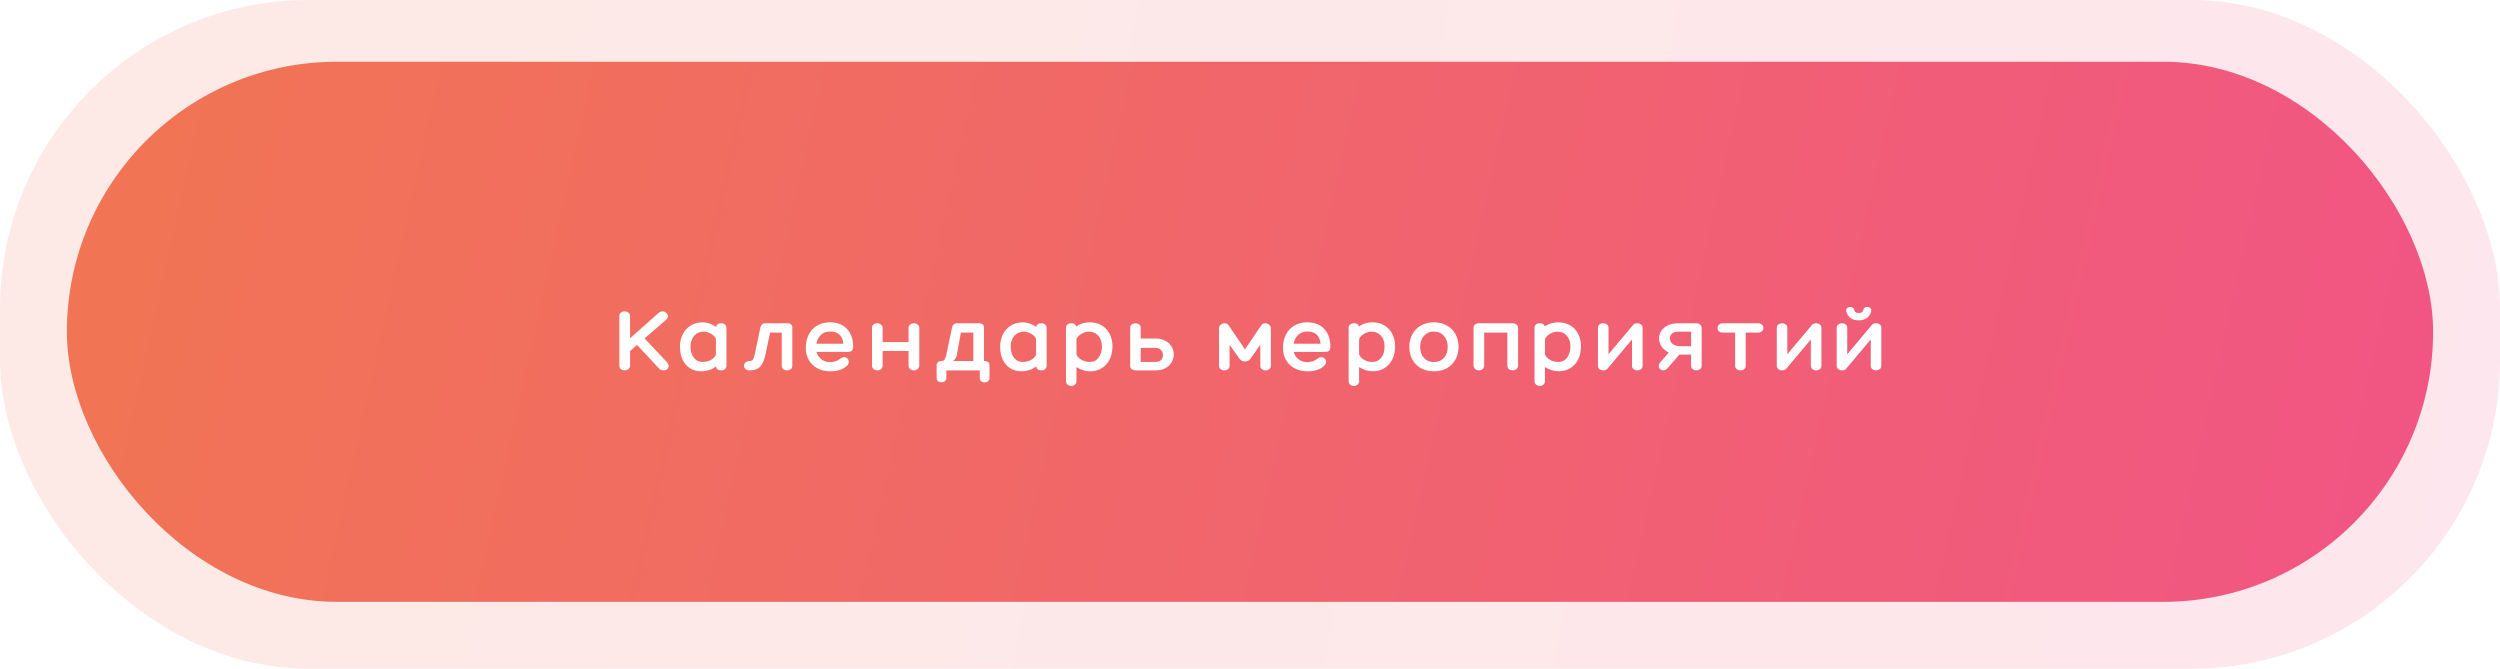 <?xml version="1.0" encoding="UTF-8"?> <svg xmlns="http://www.w3.org/2000/svg" width="486" height="130" viewBox="0 0 486 130" fill="none"> <rect width="486" height="130" rx="60" fill="url(#paint0_linear_24_60)" fill-opacity="0.15"></rect> <g filter="url(#filter0_ii_24_60)"> <rect x="13" y="13" width="460" height="105" rx="52.5" fill="url(#paint1_linear_24_60)"></rect> </g> <path d="M129.649 70.398C129.877 70.674 129.991 70.92 129.991 71.136C129.991 71.388 129.889 71.598 129.685 71.766C129.493 71.922 129.259 72 128.983 72C128.635 72 128.353 71.886 128.137 71.658L123.835 67.05L122.485 68.238V71.064C122.485 71.352 122.377 71.58 122.161 71.748C121.957 71.916 121.711 72 121.423 72C121.147 72 120.907 71.916 120.703 71.748C120.499 71.58 120.397 71.352 120.397 71.064V61.452C120.397 61.152 120.493 60.924 120.685 60.768C120.889 60.612 121.135 60.534 121.423 60.534C121.711 60.534 121.957 60.612 122.161 60.768C122.377 60.924 122.485 61.152 122.485 61.452V65.754L128.047 60.822C128.275 60.63 128.527 60.534 128.803 60.534C129.091 60.534 129.337 60.63 129.541 60.822C129.745 61.014 129.847 61.23 129.847 61.47C129.847 61.722 129.727 61.956 129.487 62.172L125.311 65.79L129.649 70.398ZM140.196 62.838C140.496 62.838 140.742 62.928 140.934 63.108C141.126 63.276 141.222 63.498 141.222 63.774V71.064C141.222 71.34 141.126 71.568 140.934 71.748C140.742 71.916 140.496 72 140.196 72C139.908 72 139.674 71.934 139.494 71.802C139.326 71.658 139.224 71.472 139.188 71.244C138.792 71.556 138.342 71.79 137.838 71.946C137.346 72.102 136.86 72.18 136.38 72.18C135.516 72.18 134.766 71.982 134.13 71.586C133.506 71.19 133.026 70.632 132.69 69.912C132.354 69.192 132.186 68.352 132.186 67.392C132.186 66.468 132.372 65.652 132.744 64.944C133.116 64.224 133.632 63.666 134.292 63.27C134.964 62.862 135.738 62.658 136.614 62.658C137.022 62.658 137.454 62.736 137.91 62.892C138.378 63.048 138.804 63.27 139.188 63.558C139.236 63.33 139.344 63.156 139.512 63.036C139.692 62.904 139.92 62.838 140.196 62.838ZM136.596 70.362C137.16 70.362 137.676 70.242 138.144 70.002C138.624 69.762 138.966 69.42 139.17 68.976V65.862C138.954 65.43 138.618 65.094 138.162 64.854C137.718 64.602 137.25 64.476 136.758 64.476C136.002 64.476 135.39 64.752 134.922 65.304C134.466 65.844 134.238 66.546 134.238 67.41C134.238 68.298 134.454 69.012 134.886 69.552C135.318 70.092 135.888 70.362 136.596 70.362ZM153.16 62.838C153.388 62.838 153.586 62.904 153.754 63.036C153.934 63.168 154.024 63.354 154.024 63.594V71.118C154.024 71.394 153.922 71.61 153.718 71.766C153.514 71.922 153.274 72 152.998 72C152.734 72 152.494 71.922 152.278 71.766C152.074 71.61 151.972 71.394 151.972 71.118V64.656H149.704L148.858 68.67C148.642 69.81 148.306 70.65 147.85 71.19C147.394 71.73 146.68 72 145.708 72C145.372 72 145.108 71.91 144.916 71.73C144.724 71.55 144.628 71.34 144.628 71.1C144.628 70.86 144.724 70.65 144.916 70.47C145.12 70.278 145.39 70.182 145.726 70.182C146.026 70.182 146.242 70.08 146.374 69.876C146.506 69.66 146.608 69.402 146.68 69.102L147.832 63.594C147.892 63.354 148.006 63.168 148.174 63.036C148.342 62.904 148.552 62.838 148.804 62.838H153.16ZM161.34 70.398C162.108 70.398 162.762 70.188 163.302 69.768C163.566 69.54 163.836 69.426 164.112 69.426C164.364 69.426 164.574 69.516 164.742 69.696C164.922 69.876 165.012 70.086 165.012 70.326C165.012 70.602 164.892 70.86 164.652 71.1C164.256 71.484 163.77 71.766 163.194 71.946C162.63 72.114 162.03 72.192 161.394 72.18C160.458 72.18 159.63 71.988 158.91 71.604C158.19 71.22 157.632 70.686 157.236 70.002C156.84 69.306 156.642 68.514 156.642 67.626C156.642 66.642 156.834 65.778 157.218 65.034C157.602 64.278 158.148 63.696 158.856 63.288C159.564 62.868 160.392 62.658 161.34 62.658C162.756 62.658 163.86 63.084 164.652 63.936C165.444 64.788 165.846 65.922 165.858 67.338C165.858 67.698 165.786 67.968 165.642 68.148C165.498 68.328 165.192 68.418 164.724 68.418H158.73C158.898 69.006 159.216 69.486 159.684 69.858C160.152 70.218 160.704 70.398 161.34 70.398ZM161.358 64.44C160.662 64.44 160.08 64.656 159.612 65.088C159.144 65.52 158.844 66.096 158.712 66.816H163.95C163.878 66.072 163.632 65.49 163.212 65.07C162.792 64.65 162.174 64.44 161.358 64.44ZM177.65 62.838C177.926 62.838 178.172 62.922 178.388 63.09C178.604 63.258 178.712 63.486 178.712 63.774V71.028C178.712 71.328 178.604 71.568 178.388 71.748C178.172 71.916 177.926 72 177.65 72C177.374 72 177.134 71.916 176.93 71.748C176.726 71.58 176.624 71.34 176.624 71.028V68.238H171.584V71.028C171.584 71.34 171.482 71.58 171.278 71.748C171.074 71.916 170.84 72 170.576 72C170.288 72 170.036 71.916 169.82 71.748C169.616 71.568 169.514 71.328 169.514 71.028V63.774C169.514 63.486 169.61 63.258 169.802 63.09C170.006 62.922 170.246 62.838 170.522 62.838C170.81 62.838 171.056 62.922 171.26 63.09C171.476 63.258 171.584 63.486 171.584 63.774V66.492H176.624V63.774C176.624 63.486 176.726 63.258 176.93 63.09C177.134 62.922 177.374 62.838 177.65 62.838ZM191.371 70.182C192.031 70.182 192.361 70.476 192.361 71.064V73.476C192.361 73.752 192.265 73.962 192.073 74.106C191.893 74.262 191.671 74.34 191.407 74.34C191.155 74.34 190.933 74.262 190.741 74.106C190.561 73.962 190.471 73.752 190.471 73.476V72H183.973V73.476C183.973 73.752 183.877 73.962 183.685 74.106C183.505 74.25 183.289 74.322 183.037 74.322C182.773 74.322 182.545 74.25 182.353 74.106C182.173 73.962 182.083 73.752 182.083 73.476V71.064C182.083 70.476 182.413 70.182 183.073 70.182C183.337 70.182 183.535 70.068 183.667 69.84C183.799 69.612 183.901 69.306 183.973 68.922L185.089 63.594C185.149 63.354 185.263 63.168 185.431 63.036C185.599 62.904 185.809 62.838 186.061 62.838H190.417C190.645 62.838 190.843 62.904 191.011 63.036C191.191 63.168 191.281 63.354 191.281 63.594V70.182H191.371ZM189.211 64.656H186.799L185.989 69.084C185.917 69.48 185.677 69.846 185.269 70.182H189.211V64.656ZM202.437 62.838C202.737 62.838 202.983 62.928 203.175 63.108C203.367 63.276 203.463 63.498 203.463 63.774V71.064C203.463 71.34 203.367 71.568 203.175 71.748C202.983 71.916 202.737 72 202.437 72C202.149 72 201.915 71.934 201.735 71.802C201.567 71.658 201.465 71.472 201.429 71.244C201.033 71.556 200.583 71.79 200.079 71.946C199.587 72.102 199.101 72.18 198.621 72.18C197.757 72.18 197.007 71.982 196.371 71.586C195.747 71.19 195.267 70.632 194.931 69.912C194.595 69.192 194.427 68.352 194.427 67.392C194.427 66.468 194.613 65.652 194.985 64.944C195.357 64.224 195.873 63.666 196.533 63.27C197.205 62.862 197.979 62.658 198.855 62.658C199.263 62.658 199.695 62.736 200.151 62.892C200.619 63.048 201.045 63.27 201.429 63.558C201.477 63.33 201.585 63.156 201.753 63.036C201.933 62.904 202.161 62.838 202.437 62.838ZM198.837 70.362C199.401 70.362 199.917 70.242 200.385 70.002C200.865 69.762 201.207 69.42 201.411 68.976V65.862C201.195 65.43 200.859 65.094 200.403 64.854C199.959 64.602 199.491 64.476 198.999 64.476C198.243 64.476 197.631 64.752 197.163 65.304C196.707 65.844 196.479 66.546 196.479 67.41C196.479 68.298 196.695 69.012 197.127 69.552C197.559 70.092 198.129 70.362 198.837 70.362ZM211.837 62.658C212.713 62.658 213.487 62.856 214.159 63.252C214.831 63.636 215.347 64.182 215.707 64.89C216.079 65.598 216.265 66.408 216.265 67.32C216.265 68.28 216.085 69.126 215.725 69.858C215.365 70.59 214.855 71.16 214.195 71.568C213.535 71.976 212.773 72.18 211.909 72.18C211.489 72.18 211.039 72.108 210.559 71.964C210.079 71.82 209.647 71.616 209.263 71.352V74.106C209.263 74.382 209.161 74.604 208.957 74.772C208.765 74.94 208.531 75.024 208.255 75.024C207.979 75.024 207.739 74.94 207.535 74.772C207.331 74.616 207.229 74.394 207.229 74.106V63.756C207.229 63.468 207.319 63.246 207.499 63.09C207.691 62.922 207.949 62.838 208.273 62.838C208.813 62.838 209.131 63.048 209.227 63.468C209.611 63.192 210.031 62.988 210.487 62.856C210.943 62.724 211.393 62.658 211.837 62.658ZM211.855 70.362C212.563 70.362 213.133 70.086 213.565 69.534C213.997 68.97 214.213 68.238 214.213 67.338C214.213 66.486 213.979 65.796 213.511 65.268C213.055 64.74 212.449 64.476 211.693 64.476C211.201 64.476 210.727 64.608 210.271 64.872C209.815 65.124 209.479 65.466 209.263 65.898V68.886C209.443 69.342 209.779 69.702 210.271 69.966C210.763 70.23 211.291 70.362 211.855 70.362ZM224.637 65.808C225.393 65.808 226.035 65.958 226.563 66.258C227.103 66.546 227.505 66.924 227.769 67.392C228.045 67.86 228.183 68.358 228.183 68.886C228.183 69.426 228.045 69.936 227.769 70.416C227.505 70.884 227.109 71.268 226.581 71.568C226.053 71.856 225.417 72 224.673 72H220.731C220.467 72 220.227 71.922 220.011 71.766C219.807 71.61 219.705 71.394 219.705 71.118V63.72C219.705 63.444 219.807 63.228 220.011 63.072C220.227 62.916 220.467 62.838 220.731 62.838C221.007 62.838 221.247 62.916 221.451 63.072C221.655 63.228 221.757 63.438 221.757 63.702V65.808H224.637ZM224.691 70.362C225.135 70.362 225.477 70.23 225.717 69.966C225.957 69.702 226.077 69.384 226.077 69.012C226.077 68.64 225.951 68.316 225.699 68.04C225.447 67.764 225.093 67.626 224.637 67.626H221.757V70.362H224.691ZM245.961 62.838C246.249 62.838 246.501 62.934 246.717 63.126C246.945 63.318 247.059 63.558 247.059 63.846V71.118C247.059 71.394 246.951 71.61 246.735 71.766C246.531 71.922 246.297 72 246.033 72C245.757 72 245.517 71.922 245.313 71.766C245.109 71.61 245.007 71.394 245.007 71.118V67.032L243.081 69.732C242.961 69.912 242.805 70.05 242.613 70.146C242.433 70.23 242.235 70.272 242.019 70.272C241.815 70.272 241.617 70.23 241.425 70.146C241.233 70.05 241.077 69.912 240.957 69.732L239.031 67.032V71.118C239.031 71.394 238.929 71.61 238.725 71.766C238.521 71.922 238.281 72 238.005 72C237.741 72 237.501 71.922 237.285 71.766C237.081 71.61 236.979 71.394 236.979 71.118V63.846C236.979 63.558 237.087 63.318 237.303 63.126C237.531 62.934 237.789 62.838 238.077 62.838C238.413 62.838 238.677 62.982 238.869 63.27L242.019 67.914L245.169 63.27C245.361 62.982 245.625 62.838 245.961 62.838ZM254.108 70.398C254.876 70.398 255.53 70.188 256.07 69.768C256.334 69.54 256.604 69.426 256.88 69.426C257.132 69.426 257.342 69.516 257.51 69.696C257.69 69.876 257.78 70.086 257.78 70.326C257.78 70.602 257.66 70.86 257.42 71.1C257.024 71.484 256.538 71.766 255.962 71.946C255.398 72.114 254.798 72.192 254.162 72.18C253.226 72.18 252.398 71.988 251.678 71.604C250.958 71.22 250.4 70.686 250.004 70.002C249.608 69.306 249.41 68.514 249.41 67.626C249.41 66.642 249.602 65.778 249.986 65.034C250.37 64.278 250.916 63.696 251.624 63.288C252.332 62.868 253.16 62.658 254.108 62.658C255.524 62.658 256.628 63.084 257.42 63.936C258.212 64.788 258.614 65.922 258.626 67.338C258.626 67.698 258.554 67.968 258.41 68.148C258.266 68.328 257.96 68.418 257.492 68.418H251.498C251.666 69.006 251.984 69.486 252.452 69.858C252.92 70.218 253.472 70.398 254.108 70.398ZM254.126 64.44C253.43 64.44 252.848 64.656 252.38 65.088C251.912 65.52 251.612 66.096 251.48 66.816H256.718C256.646 66.072 256.4 65.49 255.98 65.07C255.56 64.65 254.942 64.44 254.126 64.44ZM266.783 62.658C267.659 62.658 268.433 62.856 269.105 63.252C269.777 63.636 270.293 64.182 270.653 64.89C271.025 65.598 271.211 66.408 271.211 67.32C271.211 68.28 271.031 69.126 270.671 69.858C270.311 70.59 269.801 71.16 269.141 71.568C268.481 71.976 267.719 72.18 266.855 72.18C266.435 72.18 265.985 72.108 265.505 71.964C265.025 71.82 264.593 71.616 264.209 71.352V74.106C264.209 74.382 264.107 74.604 263.903 74.772C263.711 74.94 263.477 75.024 263.201 75.024C262.925 75.024 262.685 74.94 262.481 74.772C262.277 74.616 262.175 74.394 262.175 74.106V63.756C262.175 63.468 262.265 63.246 262.445 63.09C262.637 62.922 262.895 62.838 263.219 62.838C263.759 62.838 264.077 63.048 264.173 63.468C264.557 63.192 264.977 62.988 265.433 62.856C265.889 62.724 266.339 62.658 266.783 62.658ZM266.801 70.362C267.509 70.362 268.079 70.086 268.511 69.534C268.943 68.97 269.159 68.238 269.159 67.338C269.159 66.486 268.925 65.796 268.457 65.268C268.001 64.74 267.395 64.476 266.639 64.476C266.147 64.476 265.673 64.608 265.217 64.872C264.761 65.124 264.425 65.466 264.209 65.898V68.886C264.389 69.342 264.725 69.702 265.217 69.966C265.709 70.23 266.237 70.362 266.801 70.362ZM278.755 62.658C279.703 62.658 280.537 62.862 281.257 63.27C281.989 63.666 282.553 64.23 282.949 64.962C283.345 65.682 283.543 66.516 283.543 67.464C283.531 68.4 283.321 69.228 282.913 69.948C282.517 70.656 281.959 71.208 281.239 71.604C280.519 71.988 279.691 72.18 278.755 72.18C277.819 72.18 276.991 71.988 276.271 71.604C275.551 71.208 274.987 70.656 274.579 69.948C274.183 69.228 273.979 68.4 273.967 67.464C273.967 66.516 274.165 65.682 274.561 64.962C274.969 64.23 275.533 63.666 276.253 63.27C276.973 62.862 277.807 62.658 278.755 62.658ZM278.755 70.38C279.559 70.38 280.207 70.11 280.699 69.57C281.191 69.03 281.437 68.328 281.437 67.464C281.437 66.576 281.191 65.856 280.699 65.304C280.207 64.74 279.559 64.458 278.755 64.458C277.951 64.458 277.303 64.74 276.811 65.304C276.319 65.856 276.073 66.576 276.073 67.464C276.073 68.328 276.319 69.03 276.811 69.57C277.303 70.11 277.951 70.38 278.755 70.38ZM294.051 62.838C294.327 62.838 294.573 62.922 294.789 63.09C295.005 63.258 295.113 63.486 295.113 63.774V71.028C295.113 71.328 295.005 71.568 294.789 71.748C294.573 71.916 294.327 72 294.051 72C293.775 72 293.535 71.916 293.331 71.748C293.127 71.58 293.025 71.34 293.025 71.028V64.656H288.525V71.028C288.525 71.34 288.423 71.58 288.219 71.748C288.015 71.916 287.781 72 287.517 72C287.229 72 286.977 71.916 286.761 71.748C286.557 71.568 286.455 71.328 286.455 71.028V63.774C286.455 63.486 286.551 63.258 286.743 63.09C286.947 62.922 287.187 62.838 287.463 62.838H294.051ZM302.918 62.658C303.794 62.658 304.568 62.856 305.24 63.252C305.912 63.636 306.428 64.182 306.788 64.89C307.16 65.598 307.346 66.408 307.346 67.32C307.346 68.28 307.166 69.126 306.806 69.858C306.446 70.59 305.936 71.16 305.276 71.568C304.616 71.976 303.854 72.18 302.99 72.18C302.57 72.18 302.12 72.108 301.64 71.964C301.16 71.82 300.728 71.616 300.344 71.352V74.106C300.344 74.382 300.242 74.604 300.038 74.772C299.846 74.94 299.612 75.024 299.336 75.024C299.06 75.024 298.82 74.94 298.616 74.772C298.412 74.616 298.31 74.394 298.31 74.106V63.756C298.31 63.468 298.4 63.246 298.58 63.09C298.772 62.922 299.03 62.838 299.354 62.838C299.894 62.838 300.212 63.048 300.308 63.468C300.692 63.192 301.112 62.988 301.568 62.856C302.024 62.724 302.474 62.658 302.918 62.658ZM302.936 70.362C303.644 70.362 304.214 70.086 304.646 69.534C305.078 68.97 305.294 68.238 305.294 67.338C305.294 66.486 305.06 65.796 304.592 65.268C304.136 64.74 303.53 64.476 302.774 64.476C302.282 64.476 301.808 64.608 301.352 64.872C300.896 65.124 300.56 65.466 300.344 65.898V68.886C300.524 69.342 300.86 69.702 301.352 69.966C301.844 70.23 302.372 70.362 302.936 70.362ZM318.292 62.838C318.568 62.838 318.808 62.916 319.012 63.072C319.216 63.228 319.318 63.438 319.318 63.702V71.118C319.318 71.394 319.216 71.61 319.012 71.766C318.808 71.922 318.568 72 318.292 72C318.028 72 317.788 71.922 317.572 71.766C317.368 71.61 317.266 71.394 317.266 71.118V65.988L312.46 71.712C312.28 71.904 312.016 72 311.668 72C311.404 72 311.164 71.922 310.948 71.766C310.744 71.61 310.642 71.394 310.642 71.118V63.72C310.642 63.444 310.744 63.228 310.948 63.072C311.164 62.916 311.404 62.838 311.668 62.838C311.944 62.838 312.184 62.916 312.388 63.072C312.592 63.228 312.694 63.438 312.694 63.702V68.868L317.5 63.144C317.668 62.94 317.932 62.838 318.292 62.838ZM329.776 62.838C330.04 62.838 330.274 62.916 330.478 63.072C330.694 63.228 330.802 63.444 330.802 63.72V71.118C330.802 71.394 330.694 71.61 330.478 71.766C330.274 71.922 330.04 72 329.776 72C329.5 72 329.26 71.922 329.056 71.766C328.852 71.61 328.75 71.4 328.75 71.136V68.94H326.464L324.214 71.532C323.938 71.844 323.644 72 323.332 72C323.092 72 322.888 71.922 322.72 71.766C322.552 71.598 322.468 71.394 322.468 71.154C322.468 70.89 322.576 70.632 322.792 70.38L324.412 68.544C324.196 68.436 323.968 68.292 323.728 68.112C323.332 67.812 323.032 67.458 322.828 67.05C322.624 66.642 322.522 66.222 322.522 65.79C322.522 65.274 322.66 64.794 322.936 64.35C323.224 63.894 323.65 63.528 324.214 63.252C324.79 62.976 325.474 62.838 326.266 62.838H329.776ZM328.75 64.476H326.248C325.732 64.476 325.33 64.602 325.042 64.854C324.766 65.106 324.628 65.406 324.628 65.754C324.628 66.186 324.796 66.546 325.132 66.834C325.504 67.146 326.026 67.302 326.698 67.302H328.75V64.476ZM341.739 62.838C342.075 62.838 342.333 62.928 342.513 63.108C342.705 63.288 342.801 63.504 342.801 63.756C342.801 63.996 342.705 64.206 342.513 64.386C342.333 64.566 342.075 64.656 341.739 64.656H339.363V71.118C339.363 71.394 339.261 71.61 339.057 71.766C338.853 71.922 338.613 72 338.337 72C338.073 72 337.833 71.922 337.617 71.766C337.413 71.61 337.311 71.394 337.311 71.118V64.656H334.899C334.575 64.656 334.323 64.572 334.143 64.404C333.975 64.224 333.891 64.014 333.891 63.774C333.891 63.522 333.981 63.306 334.161 63.126C334.341 62.934 334.587 62.838 334.899 62.838H341.739ZM353.056 62.838C353.332 62.838 353.572 62.916 353.776 63.072C353.98 63.228 354.082 63.438 354.082 63.702V71.118C354.082 71.394 353.98 71.61 353.776 71.766C353.572 71.922 353.332 72 353.056 72C352.792 72 352.552 71.922 352.336 71.766C352.132 71.61 352.03 71.394 352.03 71.118V65.988L347.224 71.712C347.044 71.904 346.78 72 346.432 72C346.168 72 345.928 71.922 345.712 71.766C345.508 71.61 345.406 71.394 345.406 71.118V63.72C345.406 63.444 345.508 63.228 345.712 63.072C345.928 62.916 346.168 62.838 346.432 62.838C346.708 62.838 346.948 62.916 347.152 63.072C347.356 63.228 347.458 63.438 347.458 63.702V68.868L352.264 63.144C352.432 62.94 352.696 62.838 353.056 62.838ZM362.2 60.318C362.224 60.102 362.308 59.94 362.452 59.832C362.608 59.724 362.782 59.67 362.974 59.67C363.214 59.67 363.418 59.742 363.586 59.886C363.754 60.03 363.814 60.222 363.766 60.462C363.658 61.014 363.388 61.458 362.956 61.794C362.524 62.118 361.984 62.28 361.336 62.28C360.676 62.28 360.13 62.118 359.698 61.794C359.266 61.458 359.002 61.014 358.906 60.462C358.858 60.222 358.918 60.03 359.086 59.886C359.254 59.742 359.458 59.67 359.698 59.67C359.89 59.67 360.058 59.724 360.202 59.832C360.358 59.94 360.448 60.102 360.472 60.318C360.484 60.438 360.562 60.558 360.706 60.678C360.862 60.798 361.072 60.858 361.336 60.858C361.6 60.858 361.804 60.798 361.948 60.678C362.104 60.558 362.188 60.438 362.2 60.318ZM364.702 62.838C364.978 62.838 365.218 62.916 365.422 63.072C365.626 63.228 365.728 63.438 365.728 63.702V71.118C365.728 71.394 365.626 71.61 365.422 71.766C365.218 71.922 364.978 72 364.702 72C364.438 72 364.198 71.922 363.982 71.766C363.778 71.61 363.676 71.394 363.676 71.118V65.988L358.87 71.712C358.69 71.904 358.426 72 358.078 72C357.814 72 357.574 71.922 357.358 71.766C357.154 71.61 357.052 71.394 357.052 71.118V63.72C357.052 63.444 357.154 63.228 357.358 63.072C357.574 62.916 357.814 62.838 358.078 62.838C358.354 62.838 358.594 62.916 358.798 63.072C359.002 63.228 359.104 63.438 359.104 63.702V68.868L363.91 63.144C364.078 62.94 364.342 62.838 364.702 62.838Z" fill="white"></path> <defs> <filter id="filter0_ii_24_60" x="13" y="7" width="460" height="116" filterUnits="userSpaceOnUse" color-interpolation-filters="sRGB"> <feFlood flood-opacity="0" result="BackgroundImageFix"></feFlood> <feBlend mode="normal" in="SourceGraphic" in2="BackgroundImageFix" result="shape"></feBlend> <feColorMatrix in="SourceAlpha" type="matrix" values="0 0 0 0 0 0 0 0 0 0 0 0 0 0 0 0 0 0 127 0" result="hardAlpha"></feColorMatrix> <feOffset dy="5"></feOffset> <feGaussianBlur stdDeviation="4"></feGaussianBlur> <feComposite in2="hardAlpha" operator="arithmetic" k2="-1" k3="1"></feComposite> <feColorMatrix type="matrix" values="0 0 0 0 1 0 0 0 0 1 0 0 0 0 1 0 0 0 0.44 0"></feColorMatrix> <feBlend mode="normal" in2="shape" result="effect1_innerShadow_24_60"></feBlend> <feColorMatrix in="SourceAlpha" type="matrix" values="0 0 0 0 0 0 0 0 0 0 0 0 0 0 0 0 0 0 127 0" result="hardAlpha"></feColorMatrix> <feOffset dy="-6"></feOffset> <feGaussianBlur stdDeviation="14"></feGaussianBlur> <feComposite in2="hardAlpha" operator="arithmetic" k2="-1" k3="1"></feComposite> <feColorMatrix type="matrix" values="0 0 0 0 1 0 0 0 0 1 0 0 0 0 1 0 0 0 0.43 0"></feColorMatrix> <feBlend mode="normal" in2="effect1_innerShadow_24_60" result="effect2_innerShadow_24_60"></feBlend> </filter> <linearGradient id="paint0_linear_24_60" x1="20.074" y1="8.667" x2="492.037" y2="98.166" gradientUnits="userSpaceOnUse"> <stop stop-color="#F17455"></stop> <stop offset="1" stop-color="#F15584"></stop> </linearGradient> <linearGradient id="paint1_linear_24_60" x1="32" y1="20" x2="473" y2="118" gradientUnits="userSpaceOnUse"> <stop stop-color="#F17455"></stop> <stop offset="1" stop-color="#F15584"></stop> </linearGradient> </defs> </svg> 